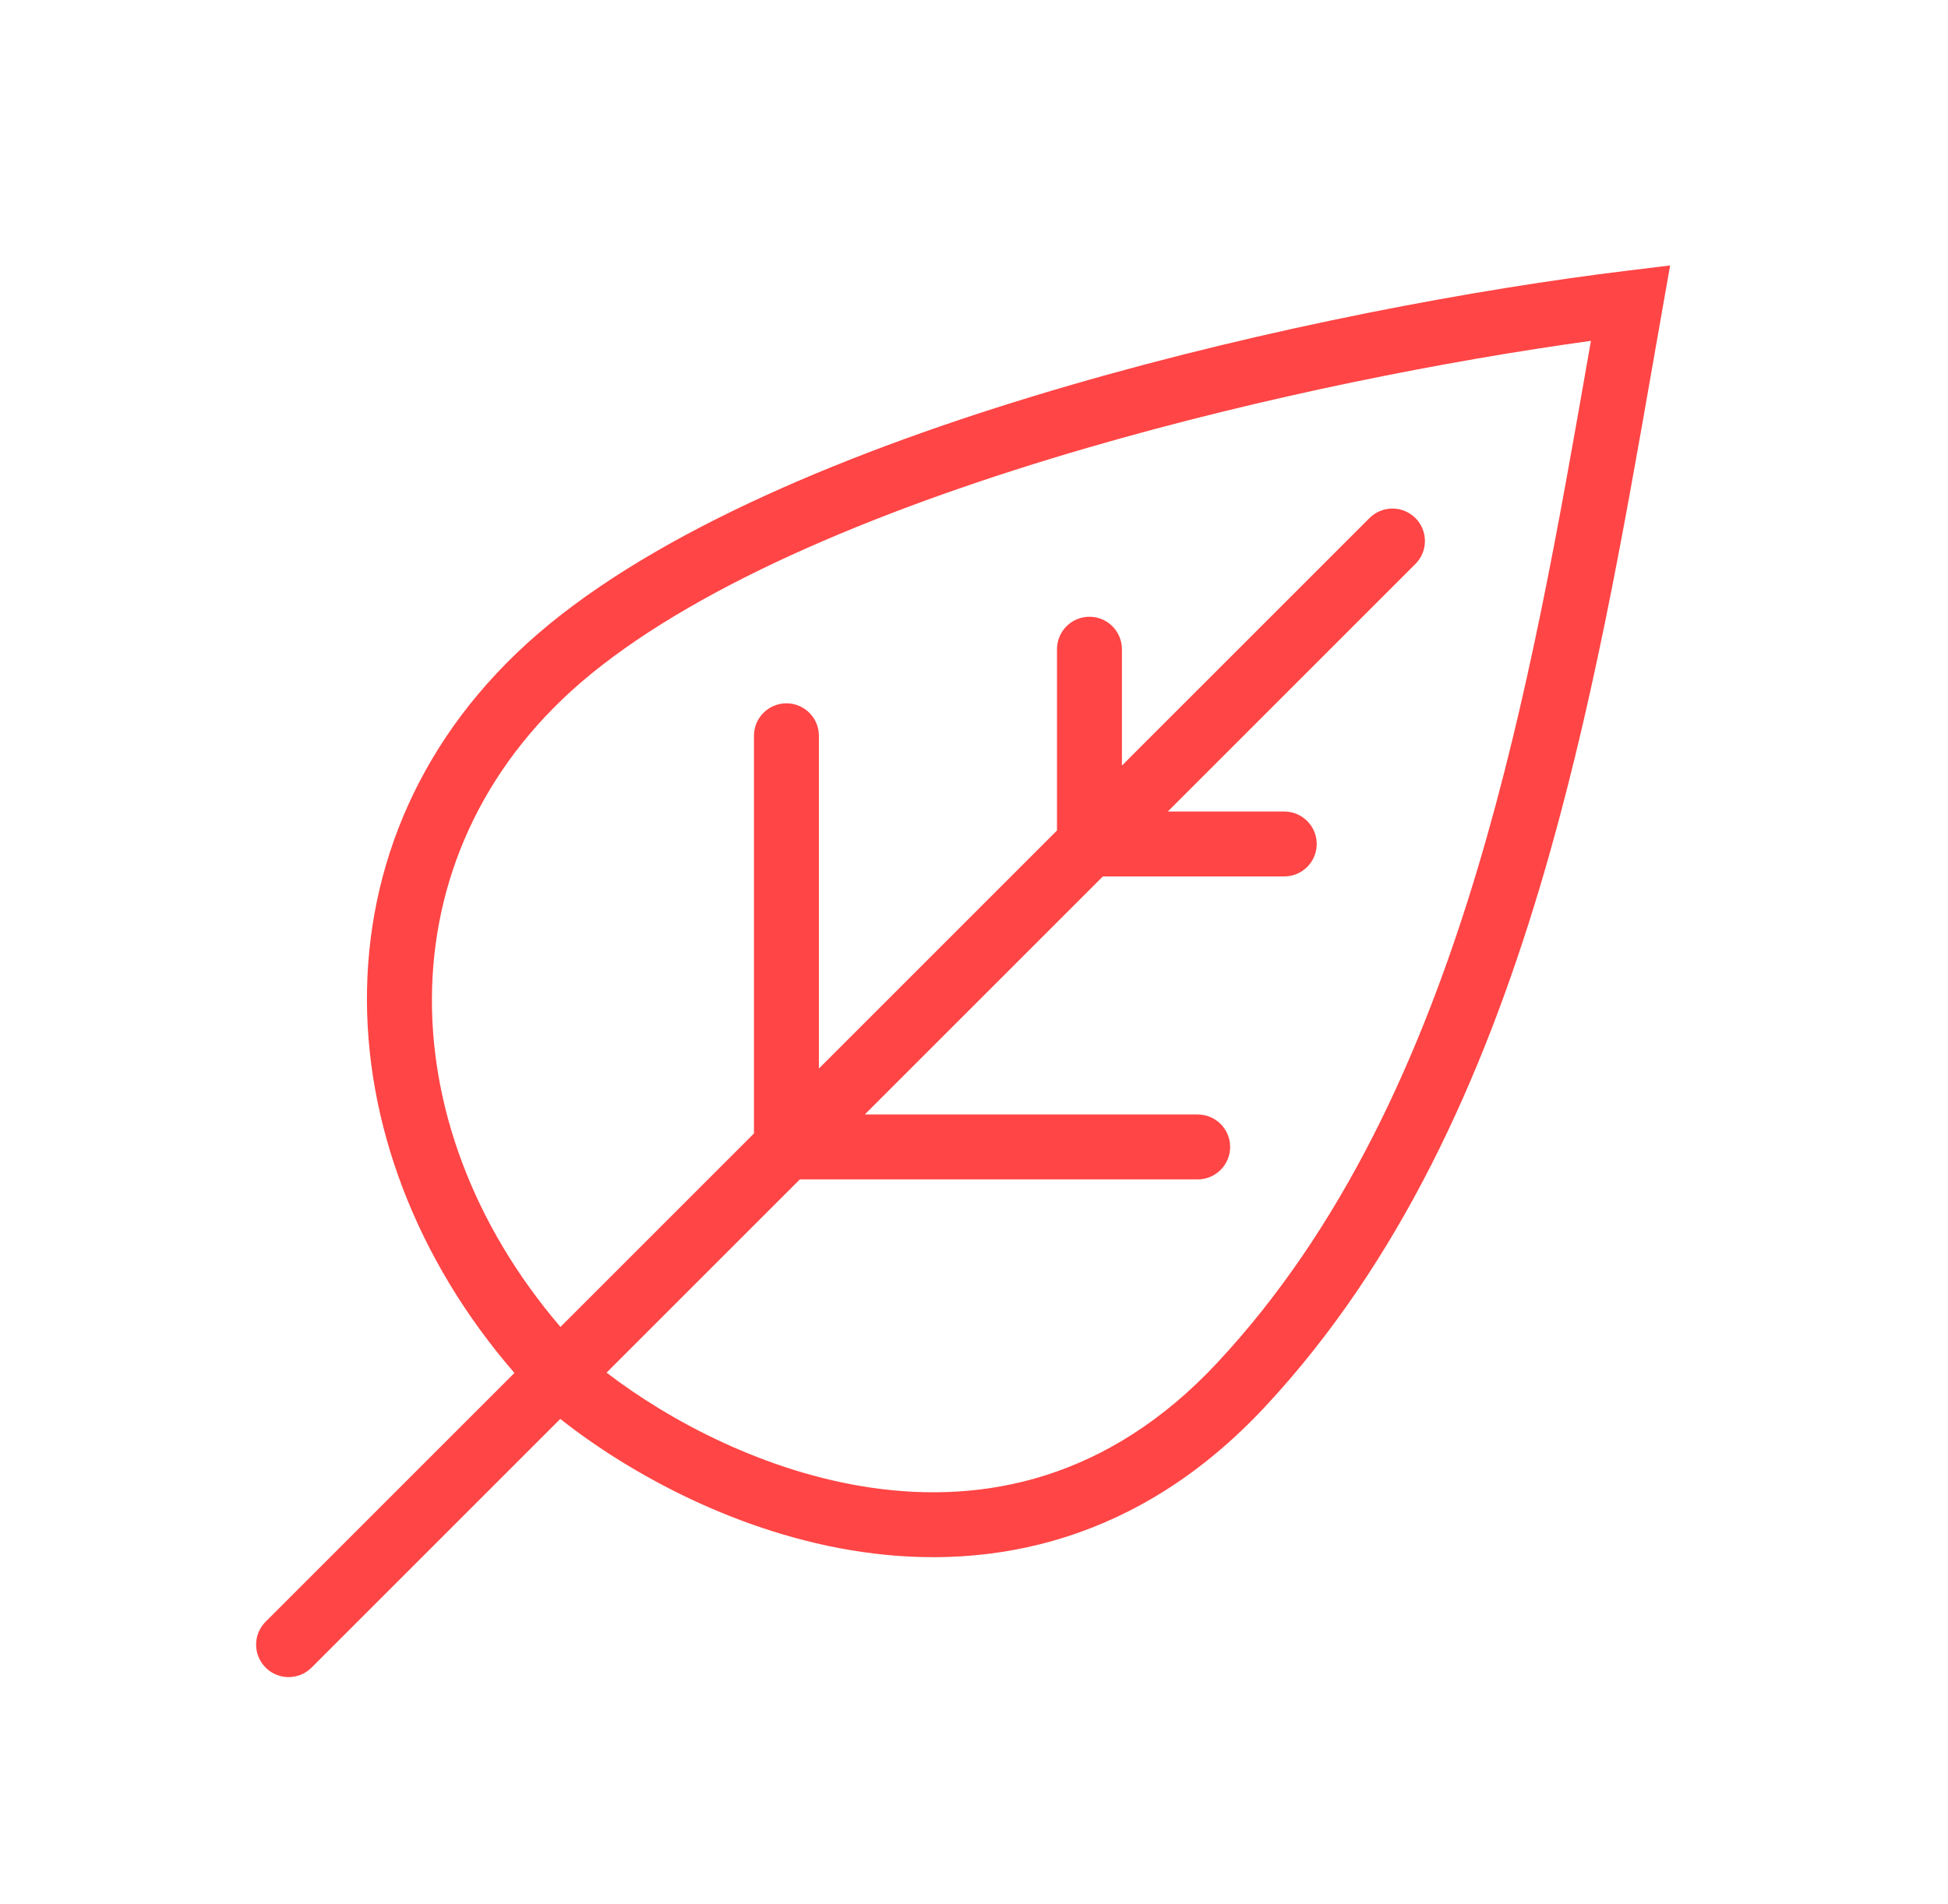 <svg width="45" height="44" viewBox="0 0 45 44" fill="none" xmlns="http://www.w3.org/2000/svg">
<path fill-rule="evenodd" clip-rule="evenodd" d="M38.581 6.133L38.405 7.13C38.329 7.561 38.253 7.997 38.176 8.437C37.498 12.315 36.765 16.508 35.573 20.492C34.243 24.932 32.325 29.179 29.215 32.512C26.316 35.618 22.933 36.3 19.902 35.856C17.066 35.441 14.542 34.048 12.943 32.784L7.197 38.53C6.904 38.823 6.429 38.823 6.136 38.53C5.843 38.237 5.843 37.763 6.136 37.47L11.884 31.722C7.352 26.496 7.067 19.022 12.692 14.42C15.564 12.069 20.103 10.244 24.707 8.905C29.334 7.559 34.124 6.676 37.576 6.256L38.581 6.133ZM14.012 31.715C15.46 32.826 17.68 34.015 20.119 34.372C22.733 34.755 25.6 34.187 28.118 31.488C31.008 28.392 32.84 24.39 34.136 20.062C35.301 16.168 36.019 12.065 36.699 8.175C36.717 8.075 36.734 7.975 36.752 7.875C33.476 8.327 29.232 9.151 25.126 10.345C20.563 11.673 16.269 13.431 13.642 15.581C8.845 19.505 8.91 25.944 12.947 30.659L17.417 26.189V17C17.417 16.586 17.753 16.25 18.167 16.25C18.581 16.25 18.917 16.586 18.917 17V24.689L24.417 19.189V15C24.417 14.586 24.753 14.25 25.167 14.25C25.581 14.25 25.917 14.586 25.917 15V17.689L31.636 11.97C31.929 11.677 32.404 11.677 32.697 11.97C32.99 12.263 32.99 12.738 32.697 13.03L26.977 18.75H29.667C30.081 18.75 30.417 19.086 30.417 19.5C30.417 19.914 30.081 20.25 29.667 20.25H25.477L19.977 25.75H27.667C28.081 25.75 28.417 26.086 28.417 26.5C28.417 26.914 28.081 27.25 27.667 27.25H18.477L14.012 31.715Z" fill="#FF4545"/>
</svg>
